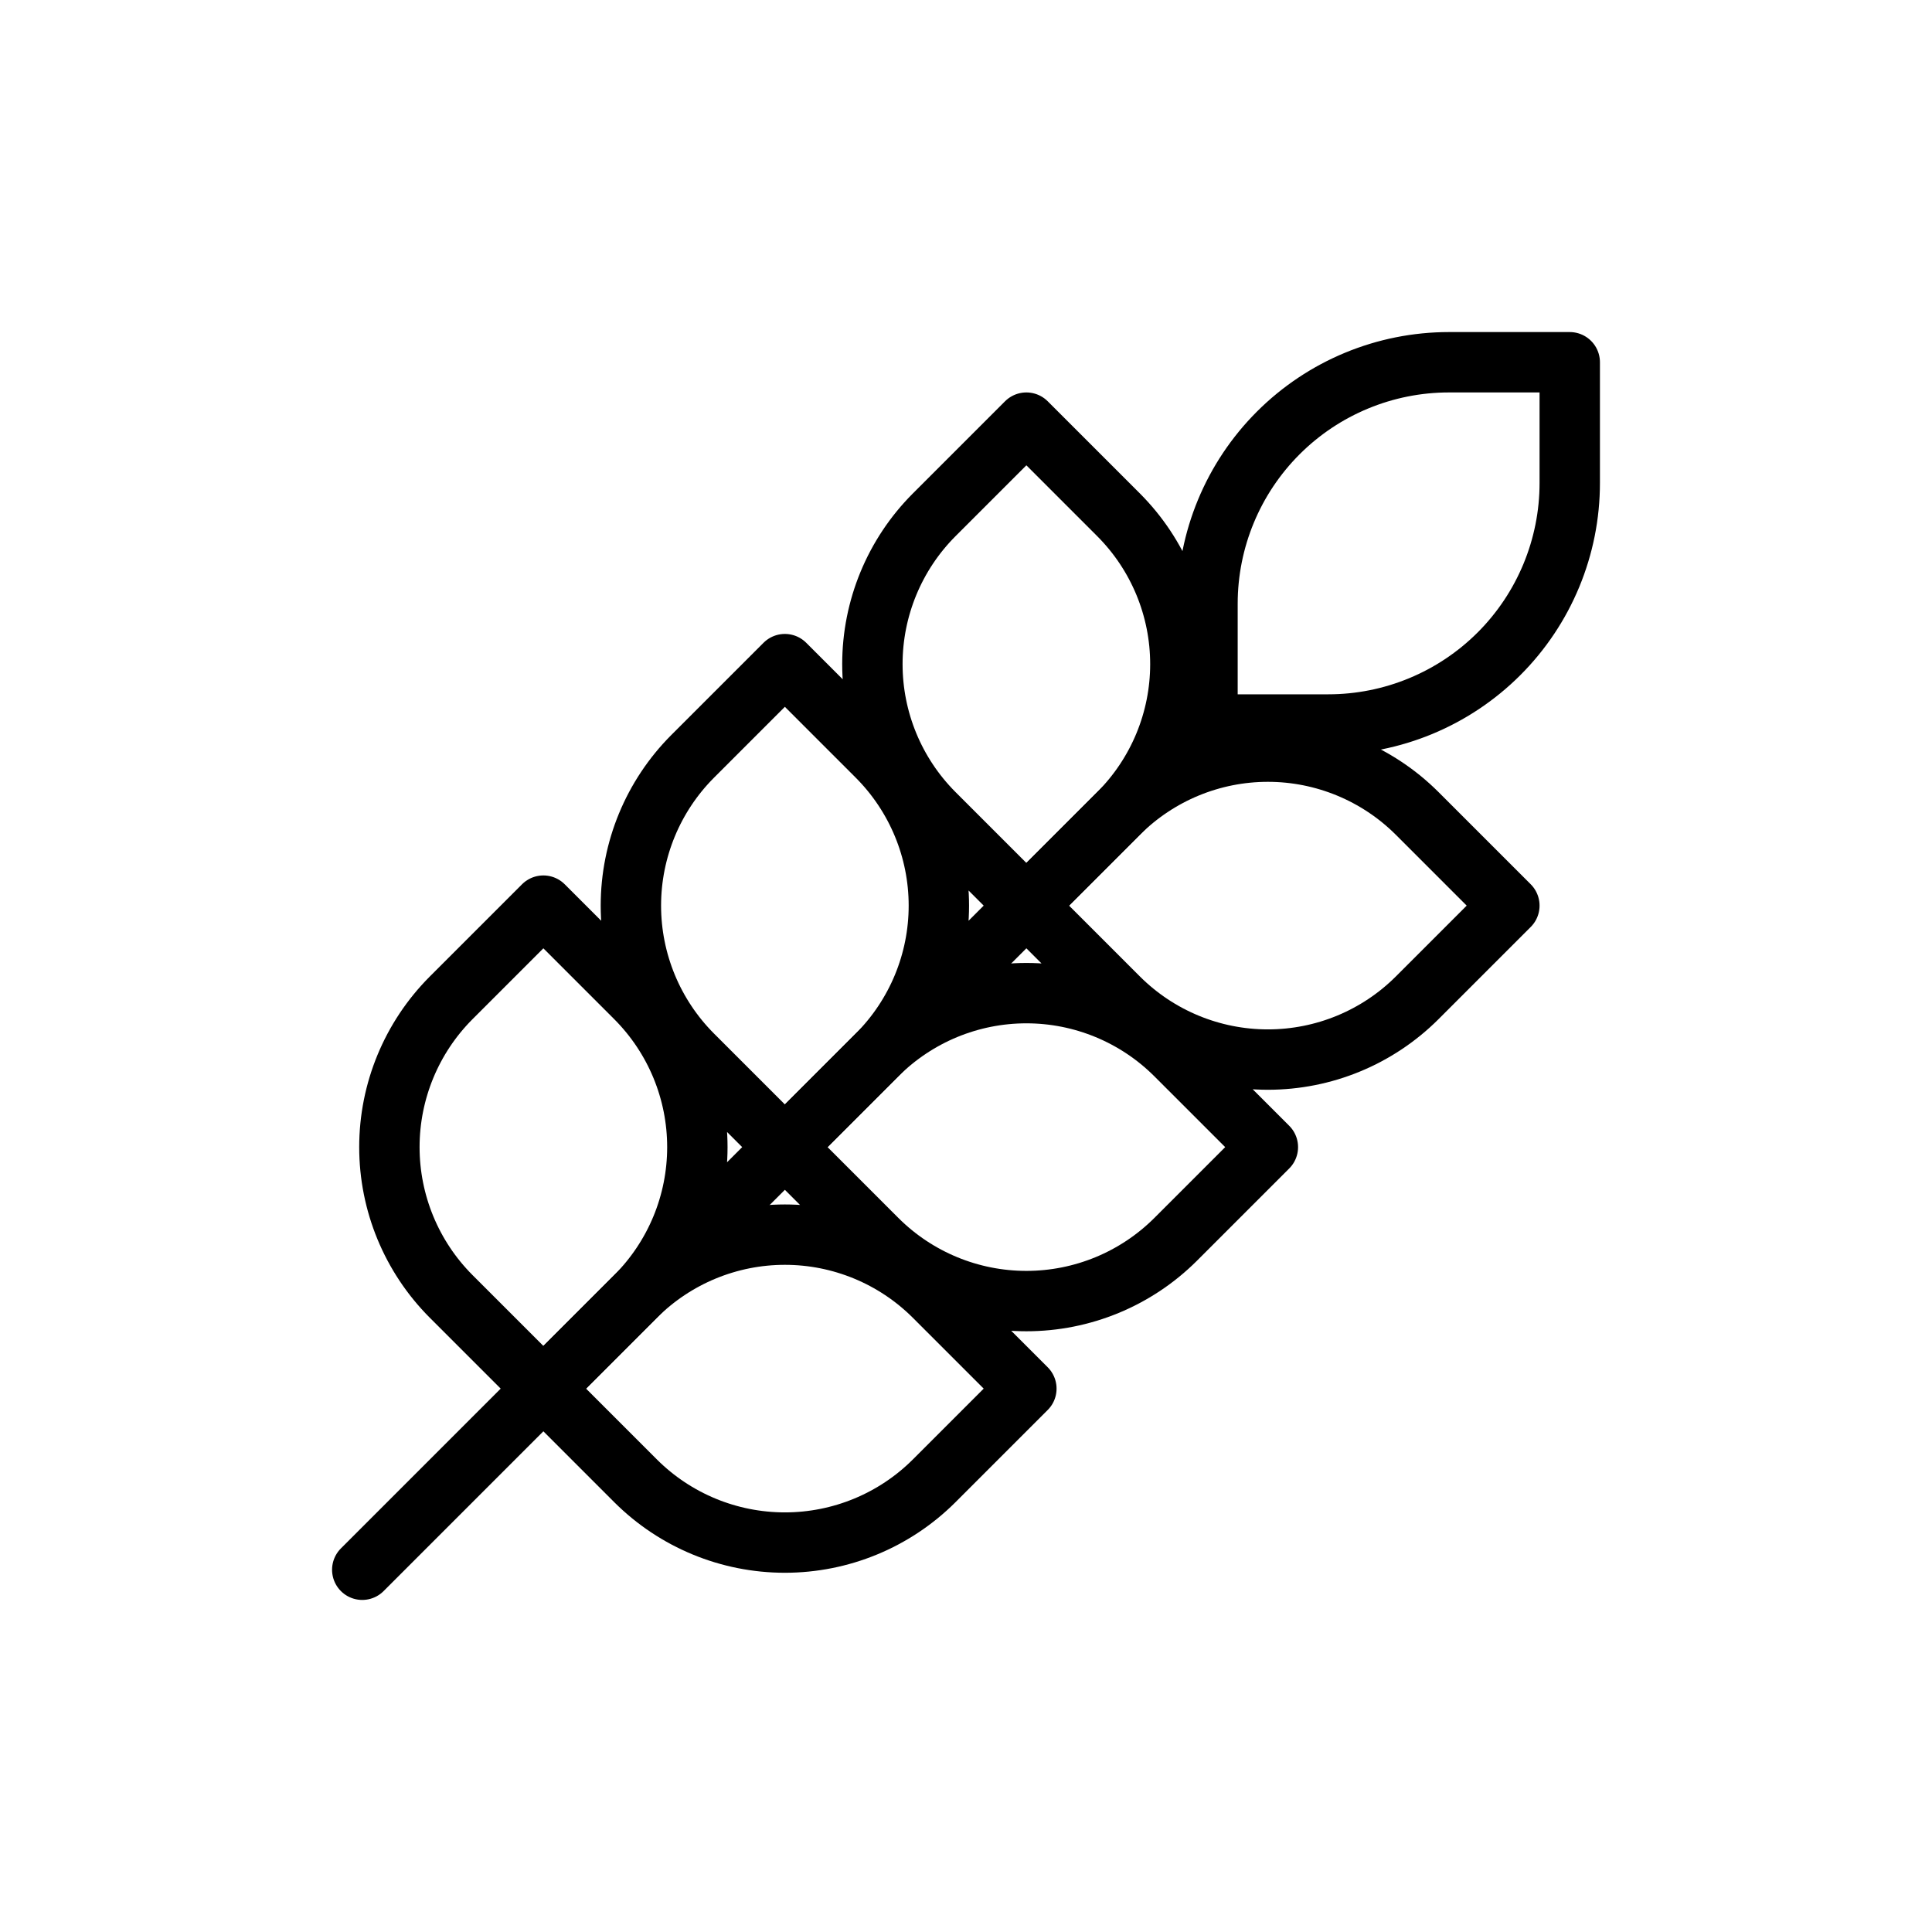 <svg width="64" height="64" viewBox="0 0 64 64" fill="none" xmlns="http://www.w3.org/2000/svg">
<path d="M12 52L40 24M40 24H44C46.122 24 48.157 23.157 49.657 21.657C51.157 20.157 52 18.122 52 16V12H48C45.878 12 43.843 12.843 42.343 14.343C40.843 15.843 40 17.878 40 20V24ZM14.94 33.06L18 30L21.06 33.06C22.367 34.372 23.101 36.148 23.101 38C23.101 39.852 22.367 41.628 21.06 42.94L18 46L14.94 42.94C13.633 41.628 12.899 39.852 12.899 38C12.899 36.148 13.633 34.372 14.94 33.06ZM22.94 25.06L26 22L29.06 25.06C30.367 26.372 31.101 28.148 31.101 30C31.101 31.852 30.367 33.628 29.06 34.94L26 38L22.94 34.94C21.633 33.628 20.899 31.852 20.899 30C20.899 28.148 21.633 26.372 22.94 25.06ZM30.94 17.06L34 14L37.06 17.06C38.367 18.372 39.101 20.148 39.101 22C39.101 23.852 38.367 25.628 37.06 26.94L34 30L30.94 26.94C29.633 25.628 28.899 23.852 28.899 22C28.899 20.148 29.633 18.372 30.94 17.06Z" stroke="black" stroke-width="2" stroke-linecap="round" stroke-linejoin="round"/>
<path d="M30.94 42.94L34 46L30.94 49.06C29.628 50.367 27.852 51.1 26 51.1C24.148 51.1 22.372 50.367 21.06 49.06L18 46L21.06 42.94C22.372 41.633 24.148 40.899 26 40.899C27.852 40.899 29.628 41.633 30.94 42.94ZM38.94 34.94L42 38L38.94 41.06C37.628 42.367 35.852 43.1 34 43.1C32.148 43.1 30.372 42.367 29.06 41.06L26 38L29.06 34.94C30.372 33.633 32.148 32.899 34 32.899C35.852 32.899 37.628 33.633 38.94 34.94ZM46.94 26.94L50 30L46.94 33.06C45.628 34.367 43.852 35.1 42 35.1C40.148 35.1 38.372 34.367 37.06 33.06L34 30L37.06 26.94C38.372 25.633 40.148 24.899 42 24.899C43.852 24.899 45.628 25.633 46.94 26.94Z" stroke="black" stroke-width="2" stroke-linecap="round" stroke-linejoin="round"/>
</svg>
